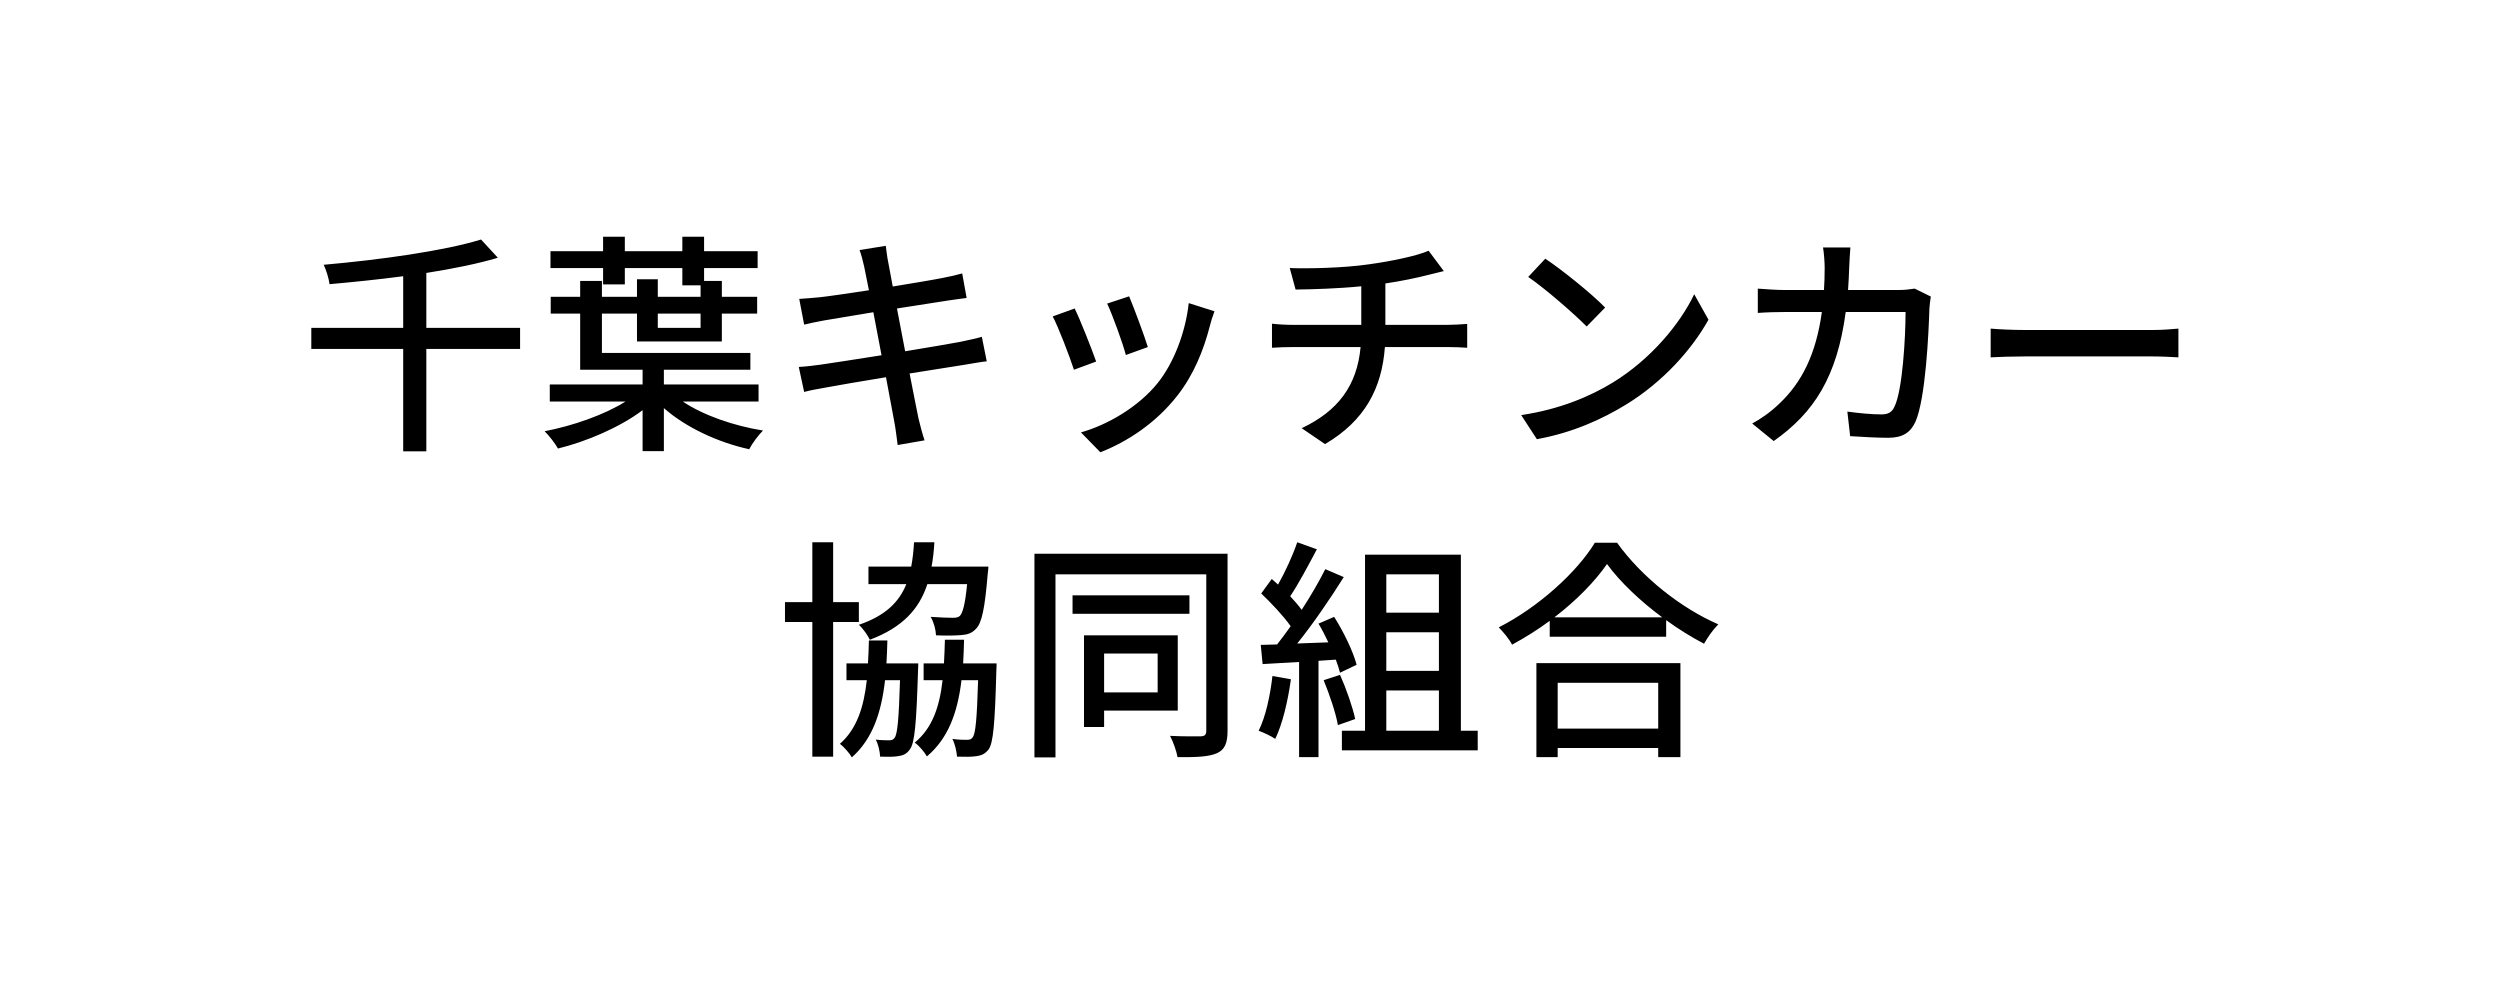<svg width="540" height="216" viewBox="0 0 540 216" fill="none" xmlns="http://www.w3.org/2000/svg">
<path d="M112.339 70.826V75.371H92.088V97.49H87.089V75.371H67.243V70.826H87.089V59.665C81.736 60.372 76.282 60.928 71.181 61.382C71.03 60.12 70.424 58.251 69.919 57.191C81.989 56.13 95.876 54.211 103.905 51.736L107.541 55.675C103.148 56.989 97.795 58.049 92.088 58.958V70.826H112.339ZM151.325 67.745H142.083V70.826H151.325V67.745ZM163.849 86.733H147.487C151.931 89.713 158.496 91.985 164.808 92.995C163.798 94.005 162.435 95.823 161.829 97.035C155.112 95.57 148.143 92.338 143.396 88.147V97.439H138.801V88.602C133.902 92.288 126.731 95.368 120.52 96.883C119.914 95.772 118.601 94.106 117.641 93.147C123.701 91.985 130.519 89.612 135.114 86.733H118.752V83.046H138.801V79.865H125.317V67.745H118.954V64.109H125.317V60.675H130.014V64.109H137.589V60.322H142.083V64.109H151.325V61.635H147.386V57.898H134.963V61.432H130.266V57.898H118.904V54.261H130.266V51.13H134.963V54.261H147.386V51.13H152.082V54.261H163.647V57.898H152.082V60.675H155.92V64.109H163.546V67.745H155.92V73.754H137.589V67.745H130.014V76.229H162.081V79.865H143.396V83.046H163.849V86.733ZM212.076 72.745L213.137 78.047C211.975 78.148 210.157 78.501 208.238 78.805C205.612 79.209 201.168 79.915 196.472 80.673C197.381 85.218 198.088 89.005 198.391 90.369C198.744 91.834 199.199 93.601 199.704 95.116L193.896 96.126C193.644 94.359 193.492 92.743 193.189 91.228C192.987 89.965 192.23 86.177 191.371 81.481C185.867 82.39 180.766 83.249 178.393 83.703C176.322 84.056 174.807 84.359 173.696 84.662L172.535 79.259C173.797 79.209 175.918 78.956 177.332 78.754C179.807 78.4 184.958 77.593 190.412 76.734L188.644 67.442C183.998 68.2 179.807 68.906 178.039 69.21C176.322 69.513 175.009 69.816 173.696 70.118L172.636 64.564C174.05 64.463 175.464 64.362 177.029 64.21C178.898 64.008 183.089 63.402 187.685 62.695C187.18 60.17 186.826 58.352 186.675 57.645C186.372 56.282 186.069 55.12 185.665 54.009L191.321 53.1C191.472 54.059 191.624 55.625 191.876 56.736C191.977 57.342 192.331 59.261 192.836 61.887C197.431 61.13 201.724 60.422 203.693 60.019C205.259 59.715 206.824 59.362 207.834 59.059L208.794 64.362C207.885 64.463 206.168 64.715 204.754 64.917C202.532 65.27 198.29 65.927 193.745 66.634L195.512 75.876C200.411 75.067 204.905 74.31 207.329 73.856C209.248 73.451 210.915 73.098 212.076 72.745ZM243.891 64.008C244.8 66.129 247.275 72.745 247.931 74.966L243.184 76.683C242.578 74.31 240.306 67.998 239.144 65.573L243.891 64.008ZM256.769 65.472L262.324 67.24C261.869 68.502 261.566 69.412 261.364 70.27C260.001 75.623 257.829 80.976 254.294 85.471C249.648 91.43 243.386 95.469 237.68 97.692L233.488 93.399C239.195 91.783 245.861 87.945 250.052 82.743C253.537 78.4 256.062 71.835 256.769 65.472ZM232.125 66.634C233.286 68.957 235.811 75.371 236.771 78.097L231.973 79.865C231.115 77.189 228.489 70.32 227.378 68.351L232.125 66.634ZM299.239 70.169H312.672C313.733 70.169 315.803 70.068 316.914 69.967V75.118C315.702 75.017 314.086 74.966 312.773 74.966H299.138C298.482 83.905 294.795 90.874 286.21 95.924L281.16 92.49C288.988 88.803 293.129 83.299 293.886 74.966H279.342C277.777 74.966 276.009 75.017 274.747 75.118V69.916C275.959 70.068 277.726 70.169 279.292 70.169H294.038V61.837C289.038 62.342 283.534 62.493 279.847 62.544L278.585 57.898C282.423 58.049 290.2 57.898 295.704 57.09C300.502 56.433 306.057 55.272 308.582 54.16L311.864 58.554C310.501 58.907 309.39 59.16 308.582 59.362C306.057 60.019 302.623 60.725 299.239 61.23V70.169ZM333.781 55.877C337.367 58.251 343.881 63.503 346.709 66.432L342.72 70.522C340.094 67.846 333.832 62.392 330.095 59.816L333.781 55.877ZM328.58 89.662C337.013 88.4 343.578 85.572 348.426 82.592C356.557 77.593 362.869 70.017 365.95 63.553L369.03 69.058C365.394 75.573 359.183 82.491 351.305 87.339C346.204 90.47 339.791 93.45 331.963 94.864L328.58 89.662ZM413.571 62.342L417.056 64.058C416.904 64.917 416.803 65.978 416.753 66.634C416.601 71.734 415.945 86.177 413.723 91.126C412.662 93.45 410.945 94.561 407.865 94.561C405.138 94.561 402.158 94.359 399.633 94.207L399.027 88.904C401.603 89.258 404.279 89.51 406.35 89.51C407.865 89.51 408.673 89.056 409.228 87.793C410.945 84.258 411.602 72.846 411.602 67.391H398.674C396.805 81.43 391.806 89.157 383.12 95.267L378.474 91.48C380.292 90.52 382.514 88.955 384.281 87.238C389.18 82.642 392.26 76.532 393.523 67.391H385.847C383.978 67.391 381.605 67.442 379.686 67.594V62.342C381.605 62.493 383.877 62.645 385.847 62.645H393.977C394.078 61.13 394.129 59.514 394.129 57.847C394.129 56.685 393.977 54.615 393.775 53.453H399.684C399.583 54.615 399.482 56.483 399.431 57.696C399.381 59.413 399.28 61.079 399.179 62.645H410.087C411.4 62.645 412.561 62.493 413.571 62.342ZM429.984 77.189V70.977C431.6 71.129 434.731 71.28 437.458 71.28H464.88C467.354 71.28 469.324 71.078 470.536 70.977V77.189C469.425 77.138 467.152 76.987 464.93 76.987H437.458C434.63 76.987 431.651 77.088 429.984 77.189ZM208.895 126.17H200.31C198.543 131.573 194.957 135.512 187.887 138.189C187.433 137.229 186.372 135.714 185.514 134.957C191.271 132.987 194.2 130.058 195.765 126.17H187.584V122.382H196.826C197.129 120.766 197.331 118.999 197.432 117.13H201.825C201.724 118.999 201.522 120.766 201.219 122.382H213.491C213.491 122.382 213.44 123.493 213.339 124.049C212.733 131.371 212.077 134.502 210.865 135.765C209.956 136.775 208.996 137.078 207.633 137.179C206.471 137.28 204.401 137.33 202.179 137.229C202.128 135.967 201.674 134.3 201.017 133.24C203.037 133.391 204.956 133.442 205.764 133.442C206.471 133.442 206.926 133.391 207.33 133.038C207.936 132.432 208.491 130.462 208.895 126.17ZM185.514 134.351H179.959V163.439H175.464V134.351H169.556V130.058H175.464V117.13H179.959V130.058H185.514V134.351ZM191.473 143.289H198.341C198.341 143.289 198.341 144.451 198.29 144.956C197.937 156.318 197.583 160.51 196.523 161.874C195.866 162.833 195.109 163.187 193.947 163.338C193.089 163.49 191.574 163.49 190.109 163.439C190.059 162.328 189.705 160.712 189.15 159.753C190.463 159.904 191.473 159.904 192.079 159.904C192.584 159.904 192.937 159.803 193.24 159.348C193.846 158.54 194.149 155.409 194.402 146.925H191.17C190.362 153.995 188.443 159.652 183.999 163.591C183.494 162.682 182.282 161.318 181.423 160.662C185.059 157.48 186.574 152.783 187.231 146.925H182.837V143.289H187.483C187.584 141.724 187.635 140.057 187.685 138.34H191.675C191.624 140.057 191.574 141.724 191.473 143.289ZM208.037 143.289H215.258C215.258 143.289 215.258 144.451 215.208 145.006C214.905 156.268 214.551 160.46 213.541 161.874C212.784 162.833 212.026 163.187 210.865 163.338C209.905 163.49 208.34 163.49 206.724 163.439C206.623 162.278 206.269 160.662 205.714 159.601C207.077 159.803 208.289 159.803 208.845 159.803C209.451 159.803 209.804 159.702 210.107 159.247C210.713 158.439 211.016 155.409 211.269 146.925H207.683C206.825 153.995 204.805 159.5 200.209 163.389C199.704 162.48 198.543 161.066 197.583 160.409C201.371 157.278 202.936 152.733 203.593 146.925H199.502V143.289H203.896C203.997 141.673 204.047 139.956 204.098 138.189H208.239C208.188 139.956 208.138 141.673 208.037 143.289ZM250.052 141.168H238.488V149.551H250.052V141.168ZM254.395 153.49H238.488V157.025H234.145V137.229H254.395V153.49ZM256.92 128.594V132.583H231.67V128.594H256.92ZM265.152 119.605V157.834C265.152 160.51 264.546 161.924 262.879 162.682C261.213 163.439 258.587 163.591 254.345 163.54C254.143 162.278 253.385 160.157 252.729 158.944C255.607 159.096 258.536 159.045 259.395 159.045C260.253 158.995 260.556 158.692 260.556 157.834V124.049H227.984V163.591H223.439V119.605H265.152ZM274.848 146.016L278.838 146.723C278.181 151.47 277.02 156.369 275.454 159.601C274.697 159.045 272.828 158.187 271.869 157.834C273.384 154.803 274.343 150.359 274.848 146.016ZM288.534 142.481L284.797 142.734V163.54H280.605V142.986C277.727 143.138 275.05 143.289 272.727 143.441L272.323 139.3L275.858 139.199C276.818 137.987 277.777 136.674 278.787 135.26C277.222 133.038 274.646 130.311 272.424 128.19L274.697 125.059C275.151 125.463 275.606 125.867 276.06 126.271C277.626 123.493 279.292 119.857 280.201 117.13L284.443 118.645C282.625 122.079 280.504 126.069 278.686 128.796C279.646 129.806 280.504 130.816 281.161 131.725C283.13 128.695 284.948 125.564 286.261 122.938L290.251 124.655C287.372 129.25 283.585 134.805 280.201 138.997L286.918 138.744C286.261 137.33 285.554 135.967 284.797 134.704L288.18 133.24C290.251 136.522 292.321 140.815 293.028 143.592L289.443 145.309C289.241 144.501 288.938 143.542 288.534 142.481ZM285.908 146.925L289.443 145.764C290.806 148.794 292.17 152.733 292.725 155.308L288.988 156.621C288.534 153.995 287.17 150.006 285.908 146.925ZM299.442 149.147V157.834H310.804V149.147H299.442ZM310.804 124.049H299.442V132.331H310.804V124.049ZM310.804 144.905V136.573H299.442V144.905H310.804ZM315.551 157.834H319.187V162.076H289.847V157.834H294.846V119.807H315.551V157.834ZM358.173 147.481H336.458V157.379H358.173V147.481ZM331.863 163.54V143.239H362.971V163.54H358.173V161.571H336.458V163.54H331.863ZM335.751 133.341H359.032C354.285 129.806 349.942 125.715 347.114 121.827C344.538 125.564 340.498 129.705 335.751 133.341ZM344.488 117.231H349.285C354.689 124.756 363.223 131.422 371.152 134.856C369.99 136.017 368.879 137.633 368.071 139.047C365.395 137.633 362.567 135.916 359.89 133.947V137.532H334.741V134.098C332.166 136.017 329.388 137.734 326.611 139.249C326.055 138.138 324.692 136.472 323.732 135.512C332.368 131.119 340.65 123.544 344.488 117.231Z" fill="black"/>
</svg>
